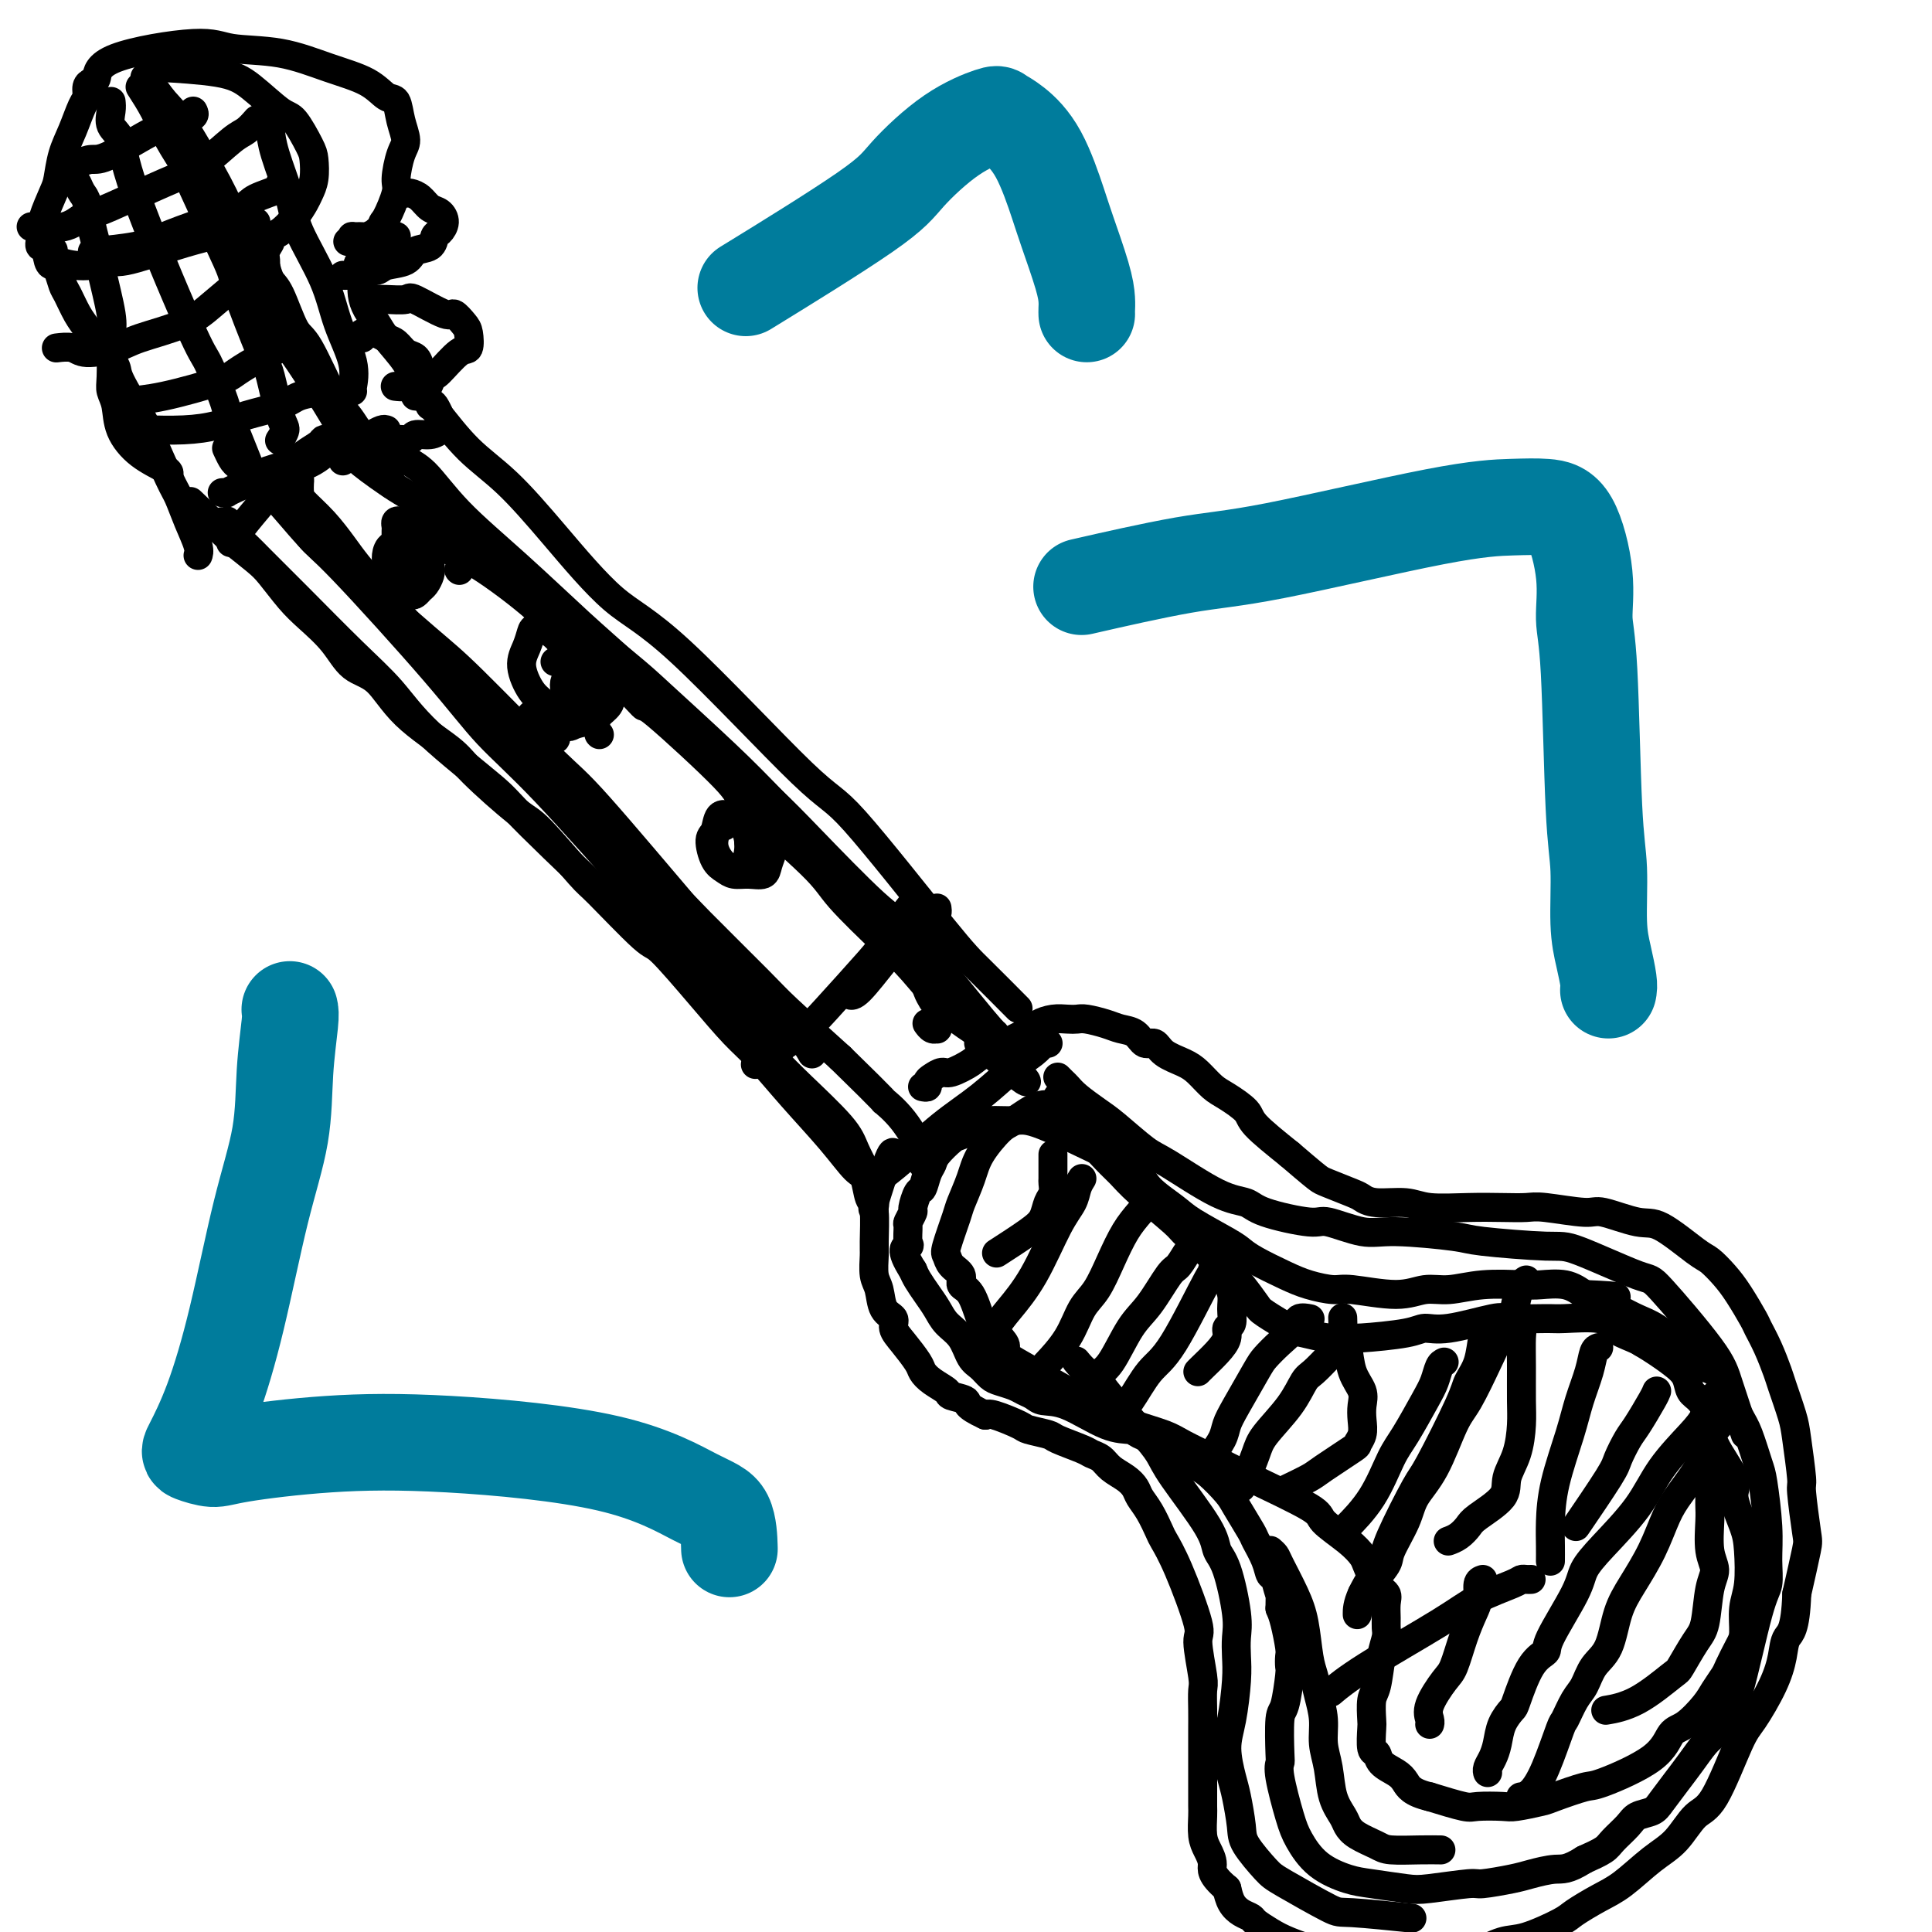 <svg viewBox='0 0 400 400' version='1.1' xmlns='http://www.w3.org/2000/svg' xmlns:xlink='http://www.w3.org/1999/xlink'><g fill='none' stroke='#000000' stroke-width='6' stroke-linecap='round' stroke-linejoin='round'><path d='M89,84c0.349,0.201 0.698,0.402 2,2c1.302,1.598 3.558,4.592 6,7c2.442,2.408 5.070,4.230 8,7c2.930,2.770 6.160,6.488 10,11c3.840,4.512 8.288,9.817 12,13c3.712,3.183 6.687,4.244 14,11c7.313,6.756 18.962,19.205 25,25c6.038,5.795 6.463,4.934 11,10c4.537,5.066 13.185,16.059 18,22c4.815,5.941 5.796,6.830 8,9c2.204,2.170 5.630,5.620 7,7c1.370,1.380 0.685,0.690 0,0'/><path d='M80,89c-0.241,-0.089 -0.482,-0.178 -1,0c-0.518,0.178 -1.313,0.624 -2,1c-0.687,0.376 -1.265,0.682 -2,1c-0.735,0.318 -1.626,0.647 -3,1c-1.374,0.353 -3.230,0.728 -4,1c-0.770,0.272 -0.455,0.439 -1,1c-0.545,0.561 -1.950,1.516 -3,2c-1.050,0.484 -1.745,0.499 -2,1c-0.255,0.501 -0.071,1.490 0,2c0.071,0.510 0.028,0.541 0,1c-0.028,0.459 -0.042,1.345 0,2c0.042,0.655 0.140,1.077 1,2c0.860,0.923 2.482,2.345 4,4c1.518,1.655 2.932,3.542 4,5c1.068,1.458 1.791,2.488 3,4c1.209,1.512 2.903,3.505 6,7c3.097,3.495 7.597,8.491 10,11c2.403,2.509 2.711,2.530 5,5c2.289,2.470 6.561,7.390 9,10c2.439,2.610 3.046,2.910 5,5c1.954,2.090 5.255,5.971 8,9c2.745,3.029 4.935,5.208 9,9c4.065,3.792 10.006,9.198 13,12c2.994,2.802 3.040,2.998 6,6c2.960,3.002 8.836,8.808 12,12c3.164,3.192 3.618,3.769 6,6c2.382,2.231 6.691,6.115 11,10'/><path d='M174,219c10.679,10.409 8.875,8.933 9,9c0.125,0.067 2.178,1.678 4,4c1.822,2.322 3.414,5.356 4,7c0.586,1.644 0.168,1.898 0,2c-0.168,0.102 -0.084,0.051 0,0'/><path d='M217,216c-0.462,0.047 -0.925,0.094 -1,0c-0.075,-0.094 0.237,-0.328 0,0c-0.237,0.328 -1.023,1.217 -2,2c-0.977,0.783 -2.143,1.461 -4,3c-1.857,1.539 -4.404,3.940 -7,6c-2.596,2.060 -5.242,3.779 -8,6c-2.758,2.221 -5.627,4.944 -8,7c-2.373,2.056 -4.249,3.445 -5,4c-0.751,0.555 -0.375,0.278 0,0'/><path d='M191,225c0.439,0.092 0.878,0.184 1,0c0.122,-0.184 -0.072,-0.644 0,-1c0.072,-0.356 0.412,-0.607 1,-1c0.588,-0.393 1.425,-0.928 2,-1c0.575,-0.072 0.888,0.318 2,0c1.112,-0.318 3.025,-1.343 4,-2c0.975,-0.657 1.013,-0.947 3,-2c1.987,-1.053 5.922,-2.870 8,-4c2.078,-1.130 2.298,-1.571 3,-2c0.702,-0.429 1.885,-0.844 3,-1c1.115,-0.156 2.160,-0.053 3,0c0.840,0.053 1.475,0.054 2,0c0.525,-0.054 0.942,-0.164 2,0c1.058,0.164 2.759,0.603 4,1c1.241,0.397 2.021,0.753 3,1c0.979,0.247 2.156,0.384 3,1c0.844,0.616 1.356,1.711 2,2c0.644,0.289 1.422,-0.228 2,0c0.578,0.228 0.957,1.201 2,2c1.043,0.799 2.749,1.425 4,2c1.251,0.575 2.047,1.099 3,2c0.953,0.901 2.065,2.178 3,3c0.935,0.822 1.694,1.189 3,2c1.306,0.811 3.159,2.064 4,3c0.841,0.936 0.669,1.553 2,3c1.331,1.447 4.166,3.723 7,6'/><path d='M267,239c4.716,4.041 5.504,4.642 6,5c0.496,0.358 0.698,0.473 2,1c1.302,0.527 3.702,1.465 5,2c1.298,0.535 1.493,0.665 2,1c0.507,0.335 1.327,0.874 3,1c1.673,0.126 4.198,-0.162 6,0c1.802,0.162 2.879,0.774 5,1c2.121,0.226 5.286,0.065 8,0c2.714,-0.065 4.977,-0.034 7,0c2.023,0.034 3.805,0.069 5,0c1.195,-0.069 1.803,-0.244 4,0c2.197,0.244 5.982,0.906 8,1c2.018,0.094 2.269,-0.380 4,0c1.731,0.380 4.942,1.613 7,2c2.058,0.387 2.962,-0.072 5,1c2.038,1.072 5.208,3.674 7,5c1.792,1.326 2.206,1.375 3,2c0.794,0.625 1.970,1.824 3,3c1.030,1.176 1.915,2.329 3,4c1.085,1.671 2.370,3.862 3,5c0.630,1.138 0.607,1.225 1,2c0.393,0.775 1.204,2.239 2,4c0.796,1.761 1.576,3.818 2,5c0.424,1.182 0.491,1.490 1,3c0.509,1.510 1.460,4.222 2,6c0.540,1.778 0.668,2.621 1,5c0.332,2.379 0.868,6.295 1,8c0.132,1.705 -0.140,1.199 0,3c0.140,1.801 0.692,5.908 1,8c0.308,2.092 0.374,2.169 0,4c-0.374,1.831 -1.187,5.415 -2,9'/><path d='M372,330c-0.255,7.589 -1.392,8.063 -2,9c-0.608,0.937 -0.686,2.339 -1,4c-0.314,1.661 -0.863,3.583 -2,6c-1.137,2.417 -2.862,5.329 -4,7c-1.138,1.671 -1.688,2.101 -3,5c-1.312,2.899 -3.386,8.268 -5,11c-1.614,2.732 -2.769,2.828 -4,4c-1.231,1.172 -2.540,3.420 -4,5c-1.460,1.580 -3.072,2.491 -5,4c-1.928,1.509 -4.171,3.617 -6,5c-1.829,1.383 -3.243,2.043 -5,3c-1.757,0.957 -3.857,2.212 -5,3c-1.143,0.788 -1.328,1.110 -3,2c-1.672,0.890 -4.831,2.347 -7,3c-2.169,0.653 -3.347,0.500 -5,1c-1.653,0.500 -3.782,1.652 -5,2c-1.218,0.348 -1.525,-0.106 -4,0c-2.475,0.106 -7.118,0.774 -10,1c-2.882,0.226 -4.004,0.010 -5,0c-0.996,-0.010 -1.866,0.188 -3,0c-1.134,-0.188 -2.533,-0.760 -4,-1c-1.467,-0.240 -3.003,-0.148 -4,0c-0.997,0.148 -1.457,0.352 -3,0c-1.543,-0.352 -4.171,-1.259 -6,-2c-1.829,-0.741 -2.861,-1.314 -4,-2c-1.139,-0.686 -2.385,-1.485 -3,-2c-0.615,-0.515 -0.598,-0.746 -1,-1c-0.402,-0.254 -1.224,-0.530 -2,-1c-0.776,-0.470 -1.508,-1.134 -2,-2c-0.492,-0.866 -0.746,-1.933 -1,-3'/><path d='M254,391c-3.574,-2.995 -3.010,-3.981 -3,-5c0.010,-1.019 -0.533,-2.071 -1,-3c-0.467,-0.929 -0.857,-1.736 -1,-3c-0.143,-1.264 -0.038,-2.987 0,-4c0.038,-1.013 0.010,-1.317 0,-2c-0.010,-0.683 -0.003,-1.746 0,-3c0.003,-1.254 0.000,-2.700 0,-4c-0.000,-1.300 0.001,-2.454 0,-4c-0.001,-1.546 -0.005,-3.483 0,-5c0.005,-1.517 0.019,-2.615 0,-4c-0.019,-1.385 -0.070,-3.058 0,-4c0.070,-0.942 0.260,-1.152 0,-3c-0.260,-1.848 -0.972,-5.333 -1,-7c-0.028,-1.667 0.628,-1.517 0,-4c-0.628,-2.483 -2.539,-7.599 -4,-11c-1.461,-3.401 -2.471,-5.085 -3,-6c-0.529,-0.915 -0.578,-1.060 -1,-2c-0.422,-0.940 -1.219,-2.674 -2,-4c-0.781,-1.326 -1.546,-2.243 -2,-3c-0.454,-0.757 -0.598,-1.355 -1,-2c-0.402,-0.645 -1.063,-1.338 -2,-2c-0.937,-0.662 -2.150,-1.295 -3,-2c-0.850,-0.705 -1.338,-1.484 -2,-2c-0.662,-0.516 -1.498,-0.768 -2,-1c-0.502,-0.232 -0.670,-0.442 -2,-1c-1.330,-0.558 -3.824,-1.463 -5,-2c-1.176,-0.537 -1.036,-0.705 -2,-1c-0.964,-0.295 -3.032,-0.718 -4,-1c-0.968,-0.282 -0.838,-0.422 -2,-1c-1.162,-0.578 -3.618,-1.594 -5,-2c-1.382,-0.406 -1.691,-0.203 -2,0'/><path d='M204,293c-4.442,-2.021 -3.548,-2.572 -4,-3c-0.452,-0.428 -2.252,-0.732 -3,-1c-0.748,-0.268 -0.444,-0.501 -1,-1c-0.556,-0.499 -1.971,-1.264 -3,-2c-1.029,-0.736 -1.671,-1.443 -2,-2c-0.329,-0.557 -0.344,-0.962 -1,-2c-0.656,-1.038 -1.954,-2.708 -3,-4c-1.046,-1.292 -1.839,-2.207 -2,-3c-0.161,-0.793 0.311,-1.466 0,-2c-0.311,-0.534 -1.404,-0.929 -2,-2c-0.596,-1.071 -0.695,-2.818 -1,-4c-0.305,-1.182 -0.817,-1.800 -1,-3c-0.183,-1.200 -0.039,-2.981 0,-4c0.039,-1.019 -0.028,-1.274 0,-3c0.028,-1.726 0.151,-4.921 0,-6c-0.151,-1.079 -0.577,-0.042 0,-2c0.577,-1.958 2.155,-6.912 3,-9c0.845,-2.088 0.956,-1.311 1,-1c0.044,0.311 0.022,0.155 0,0'/><path d='M219,227c0.888,0.037 1.775,0.074 2,0c0.225,-0.074 -0.214,-0.260 0,0c0.214,0.260 1.080,0.967 2,2c0.920,1.033 1.895,2.391 3,4c1.105,1.609 2.339,3.468 4,5c1.661,1.532 3.747,2.735 5,4c1.253,1.265 1.672,2.590 3,4c1.328,1.410 3.563,2.905 5,4c1.437,1.095 2.074,1.792 4,3c1.926,1.208 5.139,2.929 7,4c1.861,1.071 2.368,1.492 3,2c0.632,0.508 1.388,1.101 3,2c1.612,0.899 4.079,2.102 6,3c1.921,0.898 3.297,1.490 5,2c1.703,0.510 3.734,0.936 5,1c1.266,0.064 1.766,-0.235 4,0c2.234,0.235 6.202,1.005 9,1c2.798,-0.005 4.428,-0.786 6,-1c1.572,-0.214 3.088,0.137 5,0c1.912,-0.137 4.219,-0.763 7,-1c2.781,-0.237 6.034,-0.084 8,0c1.966,0.084 2.645,0.100 4,0c1.355,-0.100 3.387,-0.314 5,0c1.613,0.314 2.806,1.157 4,2'/><path d='M328,268c9.882,0.442 6.087,0.548 5,1c-1.087,0.452 0.536,1.252 2,2c1.464,0.748 2.770,1.446 4,2c1.230,0.554 2.383,0.963 4,2c1.617,1.037 3.697,2.700 5,4c1.303,1.300 1.829,2.235 3,3c1.171,0.765 2.986,1.360 4,2c1.014,0.640 1.227,1.324 2,3c0.773,1.676 2.106,4.344 3,6c0.894,1.656 1.350,2.300 2,4c0.650,1.700 1.496,4.454 2,6c0.504,1.546 0.667,1.882 1,4c0.333,2.118 0.836,6.018 1,9c0.164,2.982 -0.012,5.046 0,7c0.012,1.954 0.211,3.796 0,5c-0.211,1.204 -0.833,1.769 -2,6c-1.167,4.231 -2.878,12.129 -4,16c-1.122,3.871 -1.655,3.715 -2,4c-0.345,0.285 -0.504,1.012 -1,2c-0.496,0.988 -1.330,2.236 -2,3c-0.670,0.764 -1.175,1.045 -2,2c-0.825,0.955 -1.968,2.584 -3,4c-1.032,1.416 -1.952,2.619 -3,4c-1.048,1.381 -2.224,2.940 -3,4c-0.776,1.060 -1.151,1.621 -2,2c-0.849,0.379 -2.172,0.577 -3,1c-0.828,0.423 -1.160,1.072 -2,2c-0.840,0.928 -2.188,2.134 -3,3c-0.812,0.866 -1.089,1.390 -2,2c-0.911,0.610 -2.455,1.305 -4,2'/><path d='M328,385c-3.571,2.260 -4.498,1.911 -6,2c-1.502,0.089 -3.578,0.616 -5,1c-1.422,0.384 -2.190,0.626 -4,1c-1.810,0.374 -4.662,0.882 -6,1c-1.338,0.118 -1.164,-0.152 -3,0c-1.836,0.152 -5.684,0.727 -8,1c-2.316,0.273 -3.100,0.243 -5,0c-1.900,-0.243 -4.917,-0.700 -7,-1c-2.083,-0.300 -3.231,-0.444 -5,-1c-1.769,-0.556 -4.159,-1.526 -6,-3c-1.841,-1.474 -3.134,-3.454 -4,-5c-0.866,-1.546 -1.305,-2.660 -2,-5c-0.695,-2.340 -1.648,-5.907 -2,-8c-0.352,-2.093 -0.105,-2.711 0,-3c0.105,-0.289 0.067,-0.247 0,-2c-0.067,-1.753 -0.162,-5.299 0,-7c0.162,-1.701 0.580,-1.555 1,-3c0.420,-1.445 0.842,-4.480 1,-6c0.158,-1.520 0.053,-1.523 0,-2c-0.053,-0.477 -0.056,-1.427 0,-2c0.056,-0.573 0.169,-0.770 0,-2c-0.169,-1.230 -0.620,-3.494 -1,-5c-0.380,-1.506 -0.690,-2.253 -1,-3'/><path d='M265,333c0.047,-5.920 0.163,-3.218 0,-3c-0.163,0.218 -0.605,-2.046 -1,-3c-0.395,-0.954 -0.743,-0.598 -1,-1c-0.257,-0.402 -0.423,-1.562 -1,-3c-0.577,-1.438 -1.564,-3.155 -2,-4c-0.436,-0.845 -0.319,-0.817 -1,-2c-0.681,-1.183 -2.159,-3.577 -3,-5c-0.841,-1.423 -1.045,-1.876 -2,-3c-0.955,-1.124 -2.662,-2.921 -4,-4c-1.338,-1.079 -2.306,-1.442 -3,-2c-0.694,-0.558 -1.112,-1.312 -2,-2c-0.888,-0.688 -2.246,-1.309 -4,-2c-1.754,-0.691 -3.905,-1.452 -5,-2c-1.095,-0.548 -1.133,-0.882 -2,-1c-0.867,-0.118 -2.564,-0.021 -5,-1c-2.436,-0.979 -5.610,-3.036 -8,-4c-2.390,-0.964 -3.995,-0.836 -5,-1c-1.005,-0.164 -1.410,-0.620 -2,-1c-0.590,-0.380 -1.365,-0.683 -2,-1c-0.635,-0.317 -1.129,-0.649 -2,-1c-0.871,-0.351 -2.119,-0.719 -3,-1c-0.881,-0.281 -1.394,-0.473 -2,-1c-0.606,-0.527 -1.303,-1.390 -2,-2c-0.697,-0.610 -1.394,-0.967 -2,-2c-0.606,-1.033 -1.122,-2.742 -2,-4c-0.878,-1.258 -2.119,-2.066 -3,-3c-0.881,-0.934 -1.401,-1.992 -2,-3c-0.599,-1.008 -1.277,-1.964 -2,-3c-0.723,-1.036 -1.492,-2.153 -2,-3c-0.508,-0.847 -0.754,-1.423 -1,-2'/><path d='M189,263c-3.010,-4.677 -1.535,-4.868 -1,-5c0.535,-0.132 0.128,-0.204 0,-1c-0.128,-0.796 0.021,-2.315 0,-3c-0.021,-0.685 -0.213,-0.535 0,-1c0.213,-0.465 0.830,-1.546 1,-2c0.170,-0.454 -0.109,-0.282 0,-1c0.109,-0.718 0.605,-2.327 1,-3c0.395,-0.673 0.691,-0.412 1,-1c0.309,-0.588 0.633,-2.026 1,-3c0.367,-0.974 0.778,-1.483 1,-2c0.222,-0.517 0.255,-1.043 1,-2c0.745,-0.957 2.202,-2.347 3,-3c0.798,-0.653 0.938,-0.569 2,-1c1.062,-0.431 3.045,-1.376 4,-2c0.955,-0.624 0.883,-0.927 2,-1c1.117,-0.073 3.424,0.086 5,0c1.576,-0.086 2.423,-0.415 6,1c3.577,1.415 9.886,4.573 13,6c3.114,1.427 3.033,1.122 3,1c-0.033,-0.122 -0.016,-0.061 0,0'/><path d='M219,229c0.365,0.108 0.730,0.216 1,1c0.270,0.784 0.445,2.244 1,3c0.555,0.756 1.491,0.808 3,2c1.509,1.192 3.593,3.523 5,5c1.407,1.477 2.137,2.100 3,3c0.863,0.900 1.858,2.077 4,4c2.142,1.923 5.432,4.592 7,6c1.568,1.408 1.414,1.555 3,3c1.586,1.445 4.911,4.187 7,6c2.089,1.813 2.941,2.695 4,4c1.059,1.305 2.323,3.033 3,4c0.677,0.967 0.766,1.173 2,2c1.234,0.827 3.612,2.275 5,3c1.388,0.725 1.786,0.728 3,1c1.214,0.272 3.244,0.815 5,1c1.756,0.185 3.237,0.013 4,0c0.763,-0.013 0.807,0.133 3,0c2.193,-0.133 6.536,-0.543 9,-1c2.464,-0.457 3.048,-0.960 4,-1c0.952,-0.040 2.270,0.382 5,0c2.730,-0.382 6.871,-1.568 9,-2c2.129,-0.432 2.245,-0.110 4,0c1.755,0.110 5.149,0.008 7,0c1.851,-0.008 2.159,0.078 4,0c1.841,-0.078 5.215,-0.320 7,0c1.785,0.320 1.981,1.202 3,2c1.019,0.798 2.863,1.514 4,2c1.137,0.486 1.569,0.743 2,1'/><path d='M340,278c2.579,1.541 4.527,2.894 6,4c1.473,1.106 2.471,1.965 3,3c0.529,1.035 0.588,2.245 1,3c0.412,0.755 1.177,1.056 2,2c0.823,0.944 1.705,2.531 2,4c0.295,1.469 0.002,2.819 1,5c0.998,2.181 3.288,5.192 4,7c0.712,1.808 -0.153,2.414 0,4c0.153,1.586 1.323,4.151 2,6c0.677,1.849 0.859,2.983 1,5c0.141,2.017 0.241,4.918 0,7c-0.241,2.082 -0.823,3.344 -1,5c-0.177,1.656 0.051,3.707 0,5c-0.051,1.293 -0.382,1.828 -1,3c-0.618,1.172 -1.523,2.979 -2,4c-0.477,1.021 -0.526,1.254 -1,2c-0.474,0.746 -1.372,2.004 -2,3c-0.628,0.996 -0.984,1.732 -2,3c-1.016,1.268 -2.691,3.070 -4,4c-1.309,0.930 -2.252,0.988 -3,2c-0.748,1.012 -1.299,2.978 -4,5c-2.701,2.022 -7.550,4.101 -10,5c-2.450,0.899 -2.502,0.619 -4,1c-1.498,0.381 -4.443,1.422 -6,2c-1.557,0.578 -1.726,0.692 -3,1c-1.274,0.308 -3.654,0.809 -5,1c-1.346,0.191 -1.660,0.072 -3,0c-1.340,-0.072 -3.707,-0.096 -5,0c-1.293,0.096 -1.512,0.313 -3,0c-1.488,-0.313 -4.244,-1.157 -7,-2'/><path d='M296,372c-3.841,-0.891 -4.445,-2.120 -5,-3c-0.555,-0.880 -1.063,-1.413 -2,-2c-0.937,-0.587 -2.303,-1.229 -3,-2c-0.697,-0.771 -0.723,-1.670 -1,-2c-0.277,-0.330 -0.803,-0.091 -1,-1c-0.197,-0.909 -0.064,-2.967 0,-4c0.064,-1.033 0.059,-1.043 0,-2c-0.059,-0.957 -0.174,-2.861 0,-4c0.174,-1.139 0.635,-1.511 1,-3c0.365,-1.489 0.633,-4.093 1,-6c0.367,-1.907 0.832,-3.116 1,-4c0.168,-0.884 0.039,-1.442 0,-2c-0.039,-0.558 0.011,-1.116 0,-2c-0.011,-0.884 -0.082,-2.095 0,-3c0.082,-0.905 0.317,-1.504 0,-2c-0.317,-0.496 -1.186,-0.889 -2,-2c-0.814,-1.111 -1.574,-2.941 -2,-4c-0.426,-1.059 -0.517,-1.347 -1,-2c-0.483,-0.653 -1.358,-1.672 -3,-3c-1.642,-1.328 -4.050,-2.964 -5,-4c-0.950,-1.036 -0.443,-1.471 -3,-3c-2.557,-1.529 -8.180,-4.153 -12,-6c-3.820,-1.847 -5.839,-2.916 -8,-4c-2.161,-1.084 -4.466,-2.181 -6,-3c-1.534,-0.819 -2.298,-1.359 -4,-2c-1.702,-0.641 -4.343,-1.385 -6,-2c-1.657,-0.615 -2.331,-1.103 -4,-2c-1.669,-0.897 -4.334,-2.203 -6,-3c-1.666,-0.797 -2.333,-1.085 -4,-2c-1.667,-0.915 -4.333,-2.458 -7,-4'/><path d='M214,284c-11.259,-6.317 -6.906,-4.609 -6,-5c0.906,-0.391 -1.636,-2.881 -3,-4c-1.364,-1.119 -1.549,-0.866 -2,-2c-0.451,-1.134 -1.168,-3.656 -2,-5c-0.832,-1.344 -1.780,-1.511 -2,-2c-0.220,-0.489 0.288,-1.300 0,-2c-0.288,-0.700 -1.371,-1.287 -2,-2c-0.629,-0.713 -0.803,-1.551 -1,-2c-0.197,-0.449 -0.417,-0.509 0,-2c0.417,-1.491 1.470,-4.413 2,-6c0.530,-1.587 0.538,-1.837 1,-3c0.462,-1.163 1.380,-3.237 2,-5c0.620,-1.763 0.944,-3.215 2,-5c1.056,-1.785 2.844,-3.904 4,-5c1.156,-1.096 1.681,-1.170 3,-2c1.319,-0.830 3.432,-2.416 5,-3c1.568,-0.584 2.591,-0.167 3,0c0.409,0.167 0.205,0.083 0,0'/><path d='M357,294c-0.086,0.050 -0.172,0.100 -1,1c-0.828,0.900 -2.398,2.650 -3,4c-0.602,1.350 -0.237,2.299 -1,4c-0.763,1.701 -2.656,4.153 -4,6c-1.344,1.847 -2.141,3.089 -3,5c-0.859,1.911 -1.781,4.492 -3,7c-1.219,2.508 -2.735,4.944 -4,7c-1.265,2.056 -2.278,3.731 -3,6c-0.722,2.269 -1.153,5.131 -2,7c-0.847,1.869 -2.109,2.747 -3,4c-0.891,1.253 -1.410,2.883 -2,4c-0.590,1.117 -1.249,1.721 -2,3c-0.751,1.279 -1.592,3.232 -2,4c-0.408,0.768 -0.383,0.349 -1,2c-0.617,1.651 -1.877,5.370 -3,8c-1.123,2.630 -2.110,4.170 -3,5c-0.890,0.830 -1.683,0.952 -2,1c-0.317,0.048 -0.159,0.024 0,0'/><path d='M357,288c0.179,-0.013 0.358,-0.025 0,0c-0.358,0.025 -1.254,0.089 -2,1c-0.746,0.911 -1.343,2.669 -2,4c-0.657,1.331 -1.374,2.236 -3,4c-1.626,1.764 -4.161,4.388 -6,7c-1.839,2.612 -2.980,5.211 -5,8c-2.020,2.789 -4.917,5.769 -7,8c-2.083,2.231 -3.351,3.713 -4,5c-0.649,1.287 -0.678,2.380 -2,5c-1.322,2.620 -3.936,6.766 -5,9c-1.064,2.234 -0.579,2.554 -1,3c-0.421,0.446 -1.748,1.018 -3,3c-1.252,1.982 -2.429,5.374 -3,7c-0.571,1.626 -0.535,1.486 -1,2c-0.465,0.514 -1.431,1.683 -2,3c-0.569,1.317 -0.741,2.784 -1,4c-0.259,1.216 -0.606,2.182 -1,3c-0.394,0.818 -0.837,1.490 -1,2c-0.163,0.510 -0.047,0.860 0,1c0.047,0.140 0.023,0.070 0,0'/><path d='M316,265c-0.328,0.189 -0.656,0.378 -1,1c-0.344,0.622 -0.704,1.679 -1,3c-0.296,1.321 -0.529,2.908 -1,4c-0.471,1.092 -1.181,1.691 -2,3c-0.819,1.309 -1.746,3.329 -3,6c-1.254,2.671 -2.834,5.993 -4,8c-1.166,2.007 -1.917,2.698 -3,5c-1.083,2.302 -2.498,6.214 -4,9c-1.502,2.786 -3.093,4.444 -4,6c-0.907,1.556 -1.132,3.009 -2,5c-0.868,1.991 -2.380,4.519 -3,6c-0.620,1.481 -0.348,1.913 -1,3c-0.652,1.087 -2.226,2.827 -3,4c-0.774,1.173 -0.747,1.777 -1,2c-0.253,0.223 -0.787,0.064 -1,0c-0.213,-0.064 -0.107,-0.032 0,0'/><path d='M309,274c-0.023,0.454 -0.047,0.907 0,1c0.047,0.093 0.163,-0.176 0,0c-0.163,0.176 -0.606,0.797 -1,1c-0.394,0.203 -0.739,-0.012 -1,1c-0.261,1.012 -0.437,3.250 -1,5c-0.563,1.750 -1.514,3.011 -2,4c-0.486,0.989 -0.509,1.706 -2,5c-1.491,3.294 -4.452,9.164 -6,12c-1.548,2.836 -1.683,2.638 -3,5c-1.317,2.362 -3.817,7.285 -5,10c-1.183,2.715 -1.049,3.223 -2,5c-0.951,1.777 -2.987,4.825 -4,7c-1.013,2.175 -1.004,3.479 -1,4c0.004,0.521 0.002,0.261 0,0'/><path d='M271,273c0.215,0.042 0.429,0.084 0,0c-0.429,-0.084 -1.502,-0.294 -2,0c-0.498,0.294 -0.420,1.093 -1,2c-0.580,0.907 -1.819,1.923 -3,3c-1.181,1.077 -2.304,2.216 -3,3c-0.696,0.784 -0.964,1.212 -2,3c-1.036,1.788 -2.838,4.935 -4,7c-1.162,2.065 -1.683,3.048 -2,4c-0.317,0.952 -0.432,1.872 -1,3c-0.568,1.128 -1.591,2.465 -2,3c-0.409,0.535 -0.205,0.267 0,0'/><path d='M276,280c-0.129,0.114 -0.258,0.229 -1,1c-0.742,0.771 -2.096,2.199 -3,3c-0.904,0.801 -1.359,0.974 -2,2c-0.641,1.026 -1.468,2.906 -3,5c-1.532,2.094 -3.770,4.404 -5,6c-1.230,1.596 -1.453,2.479 -2,4c-0.547,1.521 -1.416,3.679 -2,5c-0.584,1.321 -0.881,1.806 -1,2c-0.119,0.194 -0.059,0.097 0,0'/><path d='M247,257c0.062,0.395 0.124,0.791 0,1c-0.124,0.209 -0.433,0.233 -1,1c-0.567,0.767 -1.390,2.279 -2,3c-0.610,0.721 -1.006,0.653 -2,2c-0.994,1.347 -2.585,4.109 -4,6c-1.415,1.891 -2.653,2.910 -4,5c-1.347,2.090 -2.804,5.251 -4,7c-1.196,1.749 -2.130,2.086 -3,3c-0.870,0.914 -1.677,2.404 -2,3c-0.323,0.596 -0.161,0.298 0,0'/><path d='M251,263c-0.066,0.667 -0.132,1.334 0,1c0.132,-0.334 0.462,-1.669 -1,1c-1.462,2.669 -4.718,9.342 -7,13c-2.282,3.658 -3.591,4.300 -5,6c-1.409,1.700 -2.918,4.458 -4,6c-1.082,1.542 -1.738,1.869 -2,2c-0.262,0.131 -0.131,0.065 0,0'/><path d='M224,244c-0.369,0.590 -0.739,1.179 -1,2c-0.261,0.821 -0.415,1.873 -1,3c-0.585,1.127 -1.603,2.329 -3,5c-1.397,2.671 -3.173,6.810 -5,10c-1.827,3.190 -3.705,5.429 -5,7c-1.295,1.571 -2.007,2.473 -3,4c-0.993,1.527 -2.267,3.680 -3,5c-0.733,1.320 -0.924,1.806 -1,2c-0.076,0.194 -0.038,0.097 0,0'/><path d='M236,251c-0.999,1.171 -1.998,2.342 -3,4c-1.002,1.658 -2.006,3.804 -3,6c-0.994,2.196 -1.976,4.442 -3,6c-1.024,1.558 -2.089,2.428 -3,4c-0.911,1.572 -1.668,3.846 -3,6c-1.332,2.154 -3.238,4.187 -4,5c-0.762,0.813 -0.381,0.407 0,0'/><path d='M331,279c-0.360,0.113 -0.720,0.225 -1,1c-0.280,0.775 -0.482,2.212 -1,4c-0.518,1.788 -1.354,3.927 -2,6c-0.646,2.073 -1.101,4.079 -2,7c-0.899,2.921 -2.241,6.755 -3,10c-0.759,3.245 -0.935,5.901 -1,8c-0.065,2.099 -0.017,3.642 0,5c0.017,1.358 0.005,2.531 0,3c-0.005,0.469 -0.002,0.235 0,0'/><path d='M317,327c-0.323,0.012 -0.646,0.025 -1,0c-0.354,-0.025 -0.739,-0.087 -1,0c-0.261,0.087 -0.396,0.321 -2,1c-1.604,0.679 -4.676,1.801 -7,3c-2.324,1.199 -3.901,2.476 -8,5c-4.099,2.524 -10.719,6.295 -15,9c-4.281,2.705 -6.223,4.344 -7,5c-0.777,0.656 -0.388,0.328 0,0'/><path d='M278,273c-0.007,-0.173 -0.014,-0.346 0,0c0.014,0.346 0.050,1.212 0,2c-0.050,0.788 -0.185,1.498 0,2c0.185,0.502 0.690,0.795 1,2c0.310,1.205 0.424,3.323 1,5c0.576,1.677 1.614,2.912 2,4c0.386,1.088 0.119,2.029 0,3c-0.119,0.971 -0.091,1.973 0,3c0.091,1.027 0.245,2.081 0,3c-0.245,0.919 -0.890,1.704 -1,2c-0.110,0.296 0.313,0.104 -1,1c-1.313,0.896 -4.362,2.879 -6,4c-1.638,1.121 -1.864,1.379 -3,2c-1.136,0.621 -3.182,1.606 -4,2c-0.818,0.394 -0.409,0.197 0,0'/><path d='M253,262c-0.111,-0.478 -0.222,-0.956 0,-1c0.222,-0.044 0.777,0.347 1,1c0.223,0.653 0.113,1.569 0,2c-0.113,0.431 -0.231,0.377 0,1c0.231,0.623 0.809,1.924 1,3c0.191,1.076 -0.006,1.929 0,3c0.006,1.071 0.216,2.360 0,3c-0.216,0.640 -0.856,0.630 -1,1c-0.144,0.370 0.210,1.118 0,2c-0.210,0.882 -0.984,1.896 -2,3c-1.016,1.104 -2.273,2.297 -3,3c-0.727,0.703 -0.922,0.915 -1,1c-0.078,0.085 -0.039,0.042 0,0'/><path d='M218,239c0.000,0.396 0.001,0.792 0,1c-0.001,0.208 -0.003,0.229 0,1c0.003,0.771 0.013,2.293 0,3c-0.013,0.707 -0.047,0.599 0,1c0.047,0.401 0.176,1.309 0,2c-0.176,0.691 -0.658,1.163 -1,2c-0.342,0.837 -0.545,2.039 -1,3c-0.455,0.961 -1.161,1.682 -3,3c-1.839,1.318 -4.811,3.234 -6,4c-1.189,0.766 -0.594,0.383 0,0'/><path d='M355,304c-0.422,0.810 -0.845,1.621 -1,2c-0.155,0.379 -0.043,0.327 0,1c0.043,0.673 0.016,2.070 0,3c-0.016,0.930 -0.021,1.393 0,2c0.021,0.607 0.070,1.360 0,3c-0.070,1.640 -0.258,4.169 0,6c0.258,1.831 0.962,2.964 1,4c0.038,1.036 -0.591,1.976 -1,4c-0.409,2.024 -0.599,5.134 -1,7c-0.401,1.866 -1.012,2.490 -2,4c-0.988,1.510 -2.353,3.907 -3,5c-0.647,1.093 -0.575,0.880 -2,2c-1.425,1.120 -4.345,3.571 -7,5c-2.655,1.429 -5.044,1.837 -6,2c-0.956,0.163 -0.478,0.082 0,0'/><path d='M314,271c-0.113,0.644 -0.227,1.288 0,2c0.227,0.712 0.793,1.493 1,2c0.207,0.507 0.054,0.739 0,2c-0.054,1.261 -0.008,3.551 0,6c0.008,2.449 -0.021,5.056 0,7c0.021,1.944 0.094,3.224 0,5c-0.094,1.776 -0.353,4.047 -1,6c-0.647,1.953 -1.681,3.588 -2,5c-0.319,1.412 0.079,2.603 -1,4c-1.079,1.397 -3.634,3.001 -5,4c-1.366,0.999 -1.541,1.391 -2,2c-0.459,0.609 -1.200,1.433 -2,2c-0.800,0.567 -1.657,0.876 -2,1c-0.343,0.124 -0.171,0.062 0,0'/><path d='M307,327c-0.440,0.145 -0.881,0.291 -1,1c-0.119,0.709 0.083,1.983 0,3c-0.083,1.017 -0.450,1.777 -1,3c-0.550,1.223 -1.282,2.909 -2,5c-0.718,2.091 -1.422,4.589 -2,6c-0.578,1.411 -1.031,1.737 -2,3c-0.969,1.263 -2.456,3.462 -3,5c-0.544,1.538 -0.147,2.414 0,3c0.147,0.586 0.042,0.882 0,1c-0.042,0.118 -0.021,0.059 0,0'/><path d='M343,288c-0.128,0.341 -0.256,0.682 -1,2c-0.744,1.318 -2.102,3.612 -3,5c-0.898,1.388 -1.334,1.869 -2,3c-0.666,1.131 -1.560,2.911 -2,4c-0.440,1.089 -0.426,1.485 -2,4c-1.574,2.515 -4.735,7.147 -6,9c-1.265,1.853 -0.632,0.926 0,0'/><path d='M299,282c-0.343,0.154 -0.685,0.309 -1,1c-0.315,0.691 -0.602,1.919 -1,3c-0.398,1.081 -0.905,2.017 -2,4c-1.095,1.983 -2.777,5.015 -4,7c-1.223,1.985 -1.988,2.924 -3,5c-1.012,2.076 -2.271,5.288 -4,8c-1.729,2.712 -3.927,4.922 -5,6c-1.073,1.078 -1.021,1.022 -1,1c0.021,-0.022 0.010,-0.011 0,0'/><path d='M263,321c0.386,0.343 0.772,0.686 1,1c0.228,0.314 0.299,0.600 1,2c0.701,1.400 2.033,3.913 3,6c0.967,2.087 1.570,3.747 2,6c0.430,2.253 0.689,5.098 1,7c0.311,1.902 0.675,2.859 1,4c0.325,1.141 0.611,2.465 1,4c0.389,1.535 0.882,3.283 1,5c0.118,1.717 -0.137,3.405 0,5c0.137,1.595 0.668,3.099 1,5c0.332,1.901 0.467,4.201 1,6c0.533,1.799 1.466,3.099 2,4c0.534,0.901 0.669,1.404 1,2c0.331,0.596 0.856,1.284 2,2c1.144,0.716 2.906,1.460 4,2c1.094,0.540 1.520,0.877 3,1c1.480,0.123 4.014,0.033 6,0c1.986,-0.033 3.425,-0.009 4,0c0.575,0.009 0.288,0.005 0,0'/><path d='M219,223c0.343,0.350 0.686,0.699 1,1c0.314,0.301 0.598,0.553 1,1c0.402,0.447 0.923,1.088 2,2c1.077,0.912 2.709,2.094 4,3c1.291,0.906 2.240,1.538 4,3c1.760,1.462 4.331,3.756 6,5c1.669,1.244 2.437,1.438 5,3c2.563,1.562 6.923,4.494 10,6c3.077,1.506 4.871,1.588 6,2c1.129,0.412 1.592,1.153 4,2c2.408,0.847 6.761,1.799 9,2c2.239,0.201 2.365,-0.350 4,0c1.635,0.350 4.781,1.600 7,2c2.219,0.400 3.512,-0.052 7,0c3.488,0.052 9.170,0.607 12,1c2.830,0.393 2.809,0.624 6,1c3.191,0.376 9.593,0.897 13,1c3.407,0.103 3.817,-0.211 7,1c3.183,1.211 9.137,3.948 12,5c2.863,1.052 2.635,0.420 5,3c2.365,2.580 7.325,8.372 10,12c2.675,3.628 3.066,5.092 4,8c0.934,2.908 2.410,7.259 3,9c0.590,1.741 0.295,0.870 0,0'/><path d='M223,282c-0.169,-0.206 -0.338,-0.411 0,0c0.338,0.411 1.183,1.439 2,2c0.817,0.561 1.607,0.654 2,1c0.393,0.346 0.389,0.945 2,3c1.611,2.055 4.837,5.565 7,8c2.163,2.435 3.265,3.794 4,5c0.735,1.206 1.105,2.258 3,5c1.895,2.742 5.317,7.174 7,10c1.683,2.826 1.628,4.047 2,5c0.372,0.953 1.172,1.637 2,4c0.828,2.363 1.683,6.406 2,9c0.317,2.594 0.094,3.738 0,5c-0.094,1.262 -0.061,2.642 0,4c0.061,1.358 0.149,2.696 0,5c-0.149,2.304 -0.534,5.576 -1,8c-0.466,2.424 -1.015,4.001 -1,6c0.015,1.999 0.592,4.419 1,6c0.408,1.581 0.648,2.321 1,4c0.352,1.679 0.816,4.296 1,6c0.184,1.704 0.088,2.494 1,4c0.912,1.506 2.831,3.728 4,5c1.169,1.272 1.587,1.595 4,3c2.413,1.405 6.822,3.892 9,5c2.178,1.108 2.125,0.837 5,1c2.875,0.163 8.679,0.761 11,1c2.321,0.239 1.161,0.120 0,0'/><path d='M194,188c0.051,0.379 0.102,0.758 0,1c-0.102,0.242 -0.356,0.345 -1,1c-0.644,0.655 -1.679,1.860 -3,3c-1.321,1.140 -2.929,2.214 -4,3c-1.071,0.786 -1.607,1.283 -3,3c-1.393,1.717 -3.644,4.655 -5,6c-1.356,1.345 -1.816,1.099 -2,1c-0.184,-0.099 -0.092,-0.049 0,0'/><path d='M190,187c0.234,-0.861 0.469,-1.722 -1,0c-1.469,1.722 -4.641,6.028 -6,8c-1.359,1.972 -0.904,1.611 -3,4c-2.096,2.389 -6.741,7.527 -9,10c-2.259,2.473 -2.131,2.281 -3,3c-0.869,0.719 -2.734,2.347 -5,4c-2.266,1.653 -4.933,3.329 -6,4c-1.067,0.671 -0.533,0.335 0,0'/><path d='M153,168c-0.083,-0.179 -0.165,-0.359 0,0c0.165,0.359 0.579,1.255 1,2c0.421,0.745 0.851,1.338 1,2c0.149,0.662 0.017,1.393 0,2c-0.017,0.607 0.081,1.089 0,2c-0.081,0.911 -0.341,2.249 -1,3c-0.659,0.751 -1.718,0.914 -2,1c-0.282,0.086 0.215,0.096 0,0c-0.215,-0.096 -1.140,-0.299 -2,-1c-0.860,-0.701 -1.656,-1.901 -2,-3c-0.344,-1.099 -0.237,-2.099 0,-3c0.237,-0.901 0.602,-1.704 1,-2c0.398,-0.296 0.828,-0.085 1,0c0.172,0.085 0.086,0.042 0,0'/><path d='M194,211c-0.002,-0.082 -0.003,-0.165 0,0c0.003,0.165 0.011,0.576 0,1c-0.011,0.424 -0.042,0.859 0,1c0.042,0.141 0.156,-0.014 0,0c-0.156,0.014 -0.580,0.196 -1,0c-0.420,-0.196 -0.834,-0.770 -1,-1c-0.166,-0.230 -0.083,-0.115 0,0'/><path d='M181,251c-0.025,-0.309 -0.049,-0.618 0,-1c0.049,-0.382 0.173,-0.836 0,-1c-0.173,-0.164 -0.641,-0.039 -1,-1c-0.359,-0.961 -0.609,-3.009 -1,-4c-0.391,-0.991 -0.924,-0.926 -2,-2c-1.076,-1.074 -2.696,-3.286 -5,-6c-2.304,-2.714 -5.293,-5.930 -8,-9c-2.707,-3.070 -5.131,-5.995 -7,-8c-1.869,-2.005 -3.184,-3.091 -5,-5c-1.816,-1.909 -4.133,-4.640 -7,-8c-2.867,-3.360 -6.284,-7.349 -8,-9c-1.716,-1.651 -1.731,-0.965 -4,-3c-2.269,-2.035 -6.793,-6.792 -9,-9c-2.207,-2.208 -2.097,-1.865 -4,-4c-1.903,-2.135 -5.817,-6.746 -8,-9c-2.183,-2.254 -2.634,-2.152 -5,-4c-2.366,-1.848 -6.646,-5.648 -9,-8c-2.354,-2.352 -2.781,-3.258 -5,-5c-2.219,-1.742 -6.228,-4.321 -9,-7c-2.772,-2.679 -4.306,-5.457 -6,-7c-1.694,-1.543 -3.549,-1.852 -5,-3c-1.451,-1.148 -2.498,-3.135 -4,-5c-1.502,-1.865 -3.461,-3.607 -5,-5c-1.539,-1.393 -2.660,-2.435 -4,-4c-1.340,-1.565 -2.899,-3.652 -4,-5c-1.101,-1.348 -1.743,-1.957 -3,-3c-1.257,-1.043 -3.128,-2.522 -5,-4'/><path d='M48,112c-14.833,-14.167 -7.417,-7.083 0,0'/><path d='M69,91c-0.320,0.018 -0.640,0.037 -1,0c-0.360,-0.037 -0.759,-0.129 -1,0c-0.241,0.129 -0.326,0.480 -1,1c-0.674,0.520 -1.939,1.208 -3,2c-1.061,0.792 -1.917,1.687 -3,3c-1.083,1.313 -2.393,3.043 -4,5c-1.607,1.957 -3.509,4.142 -5,6c-1.491,1.858 -2.569,3.388 -3,4c-0.431,0.612 -0.216,0.306 0,0'/><path d='M46,102c0.470,-0.026 0.941,-0.051 1,0c0.059,0.051 -0.292,0.179 0,0c0.292,-0.179 1.227,-0.664 2,-1c0.773,-0.336 1.386,-0.524 2,-1c0.614,-0.476 1.231,-1.242 3,-2c1.769,-0.758 4.690,-1.509 6,-2c1.310,-0.491 1.009,-0.723 2,-1c0.991,-0.277 3.272,-0.600 5,-1c1.728,-0.400 2.901,-0.877 4,-1c1.099,-0.123 2.124,0.107 3,0c0.876,-0.107 1.603,-0.550 3,-1c1.397,-0.450 3.464,-0.908 5,-1c1.536,-0.092 2.541,0.183 3,0c0.459,-0.183 0.371,-0.823 1,-1c0.629,-0.177 1.973,0.108 3,0c1.027,-0.108 1.736,-0.611 2,-1c0.264,-0.389 0.084,-0.665 0,-1c-0.084,-0.335 -0.071,-0.729 0,-1c0.071,-0.271 0.201,-0.419 0,-1c-0.201,-0.581 -0.733,-1.594 -1,-2c-0.267,-0.406 -0.270,-0.205 -1,-1c-0.730,-0.795 -2.188,-2.586 -3,-4c-0.812,-1.414 -0.978,-2.451 -2,-4c-1.022,-1.549 -2.901,-3.611 -4,-5c-1.099,-1.389 -1.418,-2.104 -2,-3c-0.582,-0.896 -1.426,-1.972 -2,-3c-0.574,-1.028 -0.878,-2.008 -1,-3c-0.122,-0.992 -0.061,-1.996 0,-3'/><path d='M75,58c-2.220,-5.271 0.230,-3.450 1,-3c0.770,0.450 -0.140,-0.471 0,-1c0.140,-0.529 1.329,-0.667 2,-2c0.671,-1.333 0.823,-3.862 1,-5c0.177,-1.138 0.378,-0.884 1,-2c0.622,-1.116 1.666,-3.603 2,-5c0.334,-1.397 -0.042,-1.706 0,-3c0.042,-1.294 0.504,-3.574 1,-5c0.496,-1.426 1.028,-1.999 1,-3c-0.028,-1.001 -0.615,-2.431 -1,-4c-0.385,-1.569 -0.569,-3.279 -1,-4c-0.431,-0.721 -1.108,-0.455 -2,-1c-0.892,-0.545 -1.998,-1.903 -4,-3c-2.002,-1.097 -4.901,-1.933 -8,-3c-3.099,-1.067 -6.399,-2.367 -10,-3c-3.601,-0.633 -7.504,-0.601 -10,-1c-2.496,-0.399 -3.587,-1.229 -8,-1c-4.413,0.229 -12.149,1.518 -16,3c-3.851,1.482 -3.819,3.157 -4,4c-0.181,0.843 -0.576,0.854 -1,1c-0.424,0.146 -0.877,0.428 -1,1c-0.123,0.572 0.083,1.435 0,2c-0.083,0.565 -0.455,0.834 -1,2c-0.545,1.166 -1.264,3.230 -2,5c-0.736,1.770 -1.490,3.248 -2,5c-0.510,1.752 -0.776,3.779 -1,5c-0.224,1.221 -0.407,1.636 -1,3c-0.593,1.364 -1.598,3.675 -2,5c-0.402,1.325 -0.201,1.662 0,2'/><path d='M9,47c-1.440,5.225 -0.540,3.789 0,4c0.540,0.211 0.721,2.071 1,3c0.279,0.929 0.655,0.927 1,1c0.345,0.073 0.659,0.221 1,1c0.341,0.779 0.710,2.191 1,3c0.290,0.809 0.500,1.017 1,2c0.500,0.983 1.290,2.743 2,4c0.710,1.257 1.339,2.012 2,3c0.661,0.988 1.354,2.209 2,3c0.646,0.791 1.245,1.154 2,2c0.755,0.846 1.666,2.177 2,3c0.334,0.823 0.092,1.138 1,3c0.908,1.862 2.967,5.270 4,7c1.033,1.730 1.041,1.783 2,4c0.959,2.217 2.870,6.598 4,9c1.130,2.402 1.480,2.826 2,4c0.520,1.174 1.212,3.098 2,5c0.788,1.902 1.674,3.781 2,5c0.326,1.219 0.093,1.777 0,2c-0.093,0.223 -0.047,0.112 0,0'/><path d='M72,50c0.480,-0.425 0.960,-0.850 1,-1c0.040,-0.150 -0.359,-0.026 0,0c0.359,0.026 1.477,-0.045 2,0c0.523,0.045 0.451,0.207 1,0c0.549,-0.207 1.719,-0.784 2,-1c0.281,-0.216 -0.327,-0.072 0,0c0.327,0.072 1.590,0.071 2,0c0.410,-0.071 -0.033,-0.213 0,0c0.033,0.213 0.542,0.781 1,1c0.458,0.219 0.865,0.091 1,0c0.135,-0.091 -0.003,-0.143 0,0c0.003,0.143 0.145,0.482 0,1c-0.145,0.518 -0.578,1.216 -1,2c-0.422,0.784 -0.835,1.652 -1,2c-0.165,0.348 -0.083,0.174 0,0'/><path d='M75,70c-0.088,-0.421 -0.175,-0.842 0,-1c0.175,-0.158 0.613,-0.055 1,0c0.387,0.055 0.722,0.060 1,0c0.278,-0.060 0.498,-0.186 1,0c0.502,0.186 1.286,0.682 2,1c0.714,0.318 1.357,0.456 2,1c0.643,0.544 1.287,1.493 2,2c0.713,0.507 1.494,0.573 2,1c0.506,0.427 0.735,1.214 1,2c0.265,0.786 0.565,1.570 1,2c0.435,0.430 1.006,0.508 1,1c-0.006,0.492 -0.589,1.400 -1,2c-0.411,0.600 -0.649,0.892 -1,1c-0.351,0.108 -0.815,0.031 -1,0c-0.185,-0.031 -0.093,-0.015 0,0'/><path d='M82,80c0.050,0.006 0.101,0.012 0,0c-0.101,-0.012 -0.352,-0.041 0,0c0.352,0.041 1.309,0.154 2,0c0.691,-0.154 1.117,-0.575 2,-1c0.883,-0.425 2.223,-0.856 3,-1c0.777,-0.144 0.991,-0.002 2,-1c1.009,-0.998 2.813,-3.137 4,-4c1.187,-0.863 1.756,-0.449 2,-1c0.244,-0.551 0.163,-2.068 0,-3c-0.163,-0.932 -0.408,-1.279 -1,-2c-0.592,-0.721 -1.531,-1.815 -2,-2c-0.469,-0.185 -0.469,0.539 -2,0c-1.531,-0.539 -4.593,-2.341 -6,-3c-1.407,-0.659 -1.161,-0.177 -2,0c-0.839,0.177 -2.764,0.048 -4,0c-1.236,-0.048 -1.782,-0.014 -2,0c-0.218,0.014 -0.109,0.007 0,0'/><path d='M71,57c0.302,0.008 0.604,0.016 1,0c0.396,-0.016 0.887,-0.056 1,0c0.113,0.056 -0.152,0.208 0,0c0.152,-0.208 0.720,-0.776 1,-1c0.280,-0.224 0.272,-0.106 1,0c0.728,0.106 2.191,0.198 3,0c0.809,-0.198 0.962,-0.687 2,-1c1.038,-0.313 2.960,-0.450 4,-1c1.040,-0.550 1.197,-1.512 2,-2c0.803,-0.488 2.251,-0.502 3,-1c0.749,-0.498 0.797,-1.480 1,-2c0.203,-0.520 0.560,-0.577 1,-1c0.440,-0.423 0.963,-1.213 1,-2c0.037,-0.787 -0.410,-1.570 -1,-2c-0.590,-0.430 -1.321,-0.508 -2,-1c-0.679,-0.492 -1.306,-1.400 -2,-2c-0.694,-0.600 -1.456,-0.892 -2,-1c-0.544,-0.108 -0.870,-0.031 -1,0c-0.130,0.031 -0.065,0.015 0,0'/><path d='M81,100c0.100,0.330 0.199,0.659 0,0c-0.199,-0.659 -0.698,-2.308 -1,-3c-0.302,-0.692 -0.409,-0.427 -1,-1c-0.591,-0.573 -1.666,-1.983 -3,-4c-1.334,-2.017 -2.927,-4.642 -4,-6c-1.073,-1.358 -1.625,-1.451 -3,-4c-1.375,-2.549 -3.574,-7.555 -5,-10c-1.426,-2.445 -2.081,-2.328 -3,-4c-0.919,-1.672 -2.104,-5.133 -3,-7c-0.896,-1.867 -1.504,-2.139 -2,-3c-0.496,-0.861 -0.880,-2.311 -1,-3c-0.120,-0.689 0.026,-0.617 0,-1c-0.026,-0.383 -0.222,-1.222 0,-2c0.222,-0.778 0.861,-1.497 1,-2c0.139,-0.503 -0.223,-0.792 0,-1c0.223,-0.208 1.030,-0.337 2,-1c0.970,-0.663 2.103,-1.862 3,-3c0.897,-1.138 1.560,-2.217 2,-3c0.440,-0.783 0.658,-1.272 1,-2c0.342,-0.728 0.807,-1.697 1,-3c0.193,-1.303 0.114,-2.940 0,-4c-0.114,-1.060 -0.263,-1.545 -1,-3c-0.737,-1.455 -2.063,-3.882 -3,-5c-0.937,-1.118 -1.486,-0.927 -3,-2c-1.514,-1.073 -3.993,-3.411 -6,-5c-2.007,-1.589 -3.540,-2.428 -7,-3c-3.460,-0.572 -8.846,-0.878 -11,-1c-2.154,-0.122 -1.077,-0.061 0,0'/><path d='M16,38c0.333,0.744 0.665,1.488 1,2c0.335,0.512 0.672,0.791 1,2c0.328,1.209 0.648,3.349 1,5c0.352,1.651 0.735,2.812 1,4c0.265,1.188 0.411,2.401 1,5c0.589,2.599 1.621,6.583 2,9c0.379,2.417 0.105,3.268 0,4c-0.105,0.732 -0.041,1.345 0,3c0.041,1.655 0.060,4.351 0,6c-0.060,1.649 -0.198,2.252 0,3c0.198,0.748 0.733,1.640 1,3c0.267,1.360 0.268,3.188 1,5c0.732,1.812 2.196,3.610 4,5c1.804,1.390 3.947,2.374 5,3c1.053,0.626 1.015,0.893 1,1c-0.015,0.107 -0.008,0.053 0,0'/><path d='M68,80c-0.411,-0.096 -0.822,-0.192 -1,0c-0.178,0.192 -0.124,0.671 -1,1c-0.876,0.329 -2.681,0.509 -4,1c-1.319,0.491 -2.151,1.294 -4,2c-1.849,0.706 -4.714,1.313 -7,2c-2.286,0.687 -3.994,1.452 -6,2c-2.006,0.548 -4.309,0.878 -7,1c-2.691,0.122 -5.769,0.035 -7,0c-1.231,-0.035 -0.616,-0.017 0,0'/><path d='M61,69c-0.280,0.235 -0.561,0.470 -1,1c-0.439,0.530 -1.038,1.354 -2,2c-0.962,0.646 -2.287,1.115 -4,2c-1.713,0.885 -3.815,2.185 -5,3c-1.185,0.815 -1.452,1.146 -4,2c-2.548,0.854 -7.378,2.230 -11,3c-3.622,0.770 -6.035,0.934 -7,1c-0.965,0.066 -0.483,0.033 0,0'/><path d='M55,55c-0.120,-0.215 -0.241,-0.430 -1,0c-0.759,0.430 -2.157,1.505 -4,3c-1.843,1.495 -4.132,3.411 -6,5c-1.868,1.589 -3.314,2.853 -6,4c-2.686,1.147 -6.612,2.178 -9,3c-2.388,0.822 -3.239,1.436 -5,2c-1.761,0.564 -4.431,1.079 -6,1c-1.569,-0.079 -2.038,-0.752 -3,-1c-0.962,-0.248 -2.418,-0.071 -3,0c-0.582,0.071 -0.291,0.035 0,0'/><path d='M53,46c0.059,0.330 0.119,0.660 -1,1c-1.119,0.340 -3.415,0.689 -5,1c-1.585,0.311 -2.458,0.585 -4,1c-1.542,0.415 -3.751,0.971 -7,2c-3.249,1.029 -7.536,2.531 -10,3c-2.464,0.469 -3.105,-0.095 -4,0c-0.895,0.095 -2.044,0.850 -4,1c-1.956,0.150 -4.719,-0.306 -6,-1c-1.281,-0.694 -1.080,-1.627 -1,-2c0.080,-0.373 0.040,-0.187 0,0'/><path d='M53,25c0.175,-0.202 0.351,-0.404 0,0c-0.351,0.404 -1.228,1.413 -2,2c-0.772,0.587 -1.439,0.753 -3,2c-1.561,1.247 -4.017,3.576 -6,5c-1.983,1.424 -3.493,1.944 -6,3c-2.507,1.056 -6.011,2.647 -9,4c-2.989,1.353 -5.463,2.468 -7,3c-1.537,0.532 -2.138,0.482 -3,1c-0.862,0.518 -1.984,1.603 -4,2c-2.016,0.397 -4.928,0.107 -6,0c-1.072,-0.107 -0.306,-0.031 0,0c0.306,0.031 0.153,0.015 0,0'/><path d='M40,23c0.181,0.342 0.361,0.684 0,1c-0.361,0.316 -1.265,0.606 -2,1c-0.735,0.394 -1.301,0.892 -2,1c-0.699,0.108 -1.529,-0.174 -4,1c-2.471,1.174 -6.582,3.803 -9,5c-2.418,1.197 -3.143,0.960 -4,1c-0.857,0.040 -1.846,0.357 -3,1c-1.154,0.643 -2.473,1.612 -3,2c-0.527,0.388 -0.264,0.194 0,0'/><path d='M58,38c0.525,0.238 1.050,0.476 0,1c-1.050,0.524 -3.676,1.334 -5,2c-1.324,0.666 -1.347,1.187 -3,2c-1.653,0.813 -4.935,1.917 -8,3c-3.065,1.083 -5.914,2.146 -8,3c-2.086,0.854 -3.408,1.499 -6,2c-2.592,0.501 -6.455,0.857 -8,1c-1.545,0.143 -0.773,0.071 0,0'/><path d='M56,23c0.001,0.338 0.001,0.676 0,1c-0.001,0.324 -0.004,0.634 0,1c0.004,0.366 0.014,0.788 0,1c-0.014,0.212 -0.054,0.213 0,1c0.054,0.787 0.201,2.360 1,5c0.799,2.640 2.250,6.347 3,9c0.750,2.653 0.800,4.252 2,7c1.200,2.748 3.551,6.645 5,10c1.449,3.355 1.996,6.167 3,9c1.004,2.833 2.465,5.687 3,8c0.535,2.313 0.144,4.084 0,5c-0.144,0.916 -0.041,0.976 0,1c0.041,0.024 0.021,0.012 0,0'/><path d='M29,18c1.018,1.576 2.036,3.152 3,5c0.964,1.848 1.876,3.969 3,6c1.124,2.031 2.462,3.974 3,5c0.538,1.026 0.276,1.137 2,5c1.724,3.863 5.435,11.480 7,15c1.565,3.520 0.984,2.945 2,6c1.016,3.055 3.627,9.740 5,13c1.373,3.260 1.506,3.095 2,5c0.494,1.905 1.349,5.882 2,8c0.651,2.118 1.098,2.378 1,3c-0.098,0.622 -0.742,1.606 -1,2c-0.258,0.394 -0.129,0.197 0,0'/><path d='M23,21c0.058,0.562 0.117,1.125 0,2c-0.117,0.875 -0.409,2.064 0,3c0.409,0.936 1.518,1.620 2,3c0.482,1.380 0.338,3.456 3,11c2.662,7.544 8.130,20.557 11,27c2.870,6.443 3.140,6.316 4,8c0.860,1.684 2.308,5.181 3,7c0.692,1.819 0.629,1.962 1,3c0.371,1.038 1.177,2.972 2,5c0.823,2.028 1.664,4.151 2,5c0.336,0.849 0.168,0.425 0,0'/><path d='M30,16c0.154,0.037 0.307,0.074 1,1c0.693,0.926 1.924,2.740 3,4c1.076,1.260 1.996,1.964 4,5c2.004,3.036 5.092,8.402 7,12c1.908,3.598 2.637,5.429 4,9c1.363,3.571 3.360,8.884 5,13c1.640,4.116 2.923,7.037 4,9c1.077,1.963 1.949,2.968 4,6c2.051,3.032 5.282,8.091 7,11c1.718,2.909 1.924,3.668 2,5c0.076,1.332 0.022,3.238 0,4c-0.022,0.762 -0.011,0.381 0,0'/><path d='M82,114c0.000,-0.444 0.000,-0.889 0,-1c-0.000,-0.111 -0.000,0.111 0,0c0.000,-0.111 0.000,-0.554 0,-1c-0.000,-0.446 -0.001,-0.893 0,-1c0.001,-0.107 0.003,0.128 0,0c-0.003,-0.128 -0.012,-0.619 0,-1c0.012,-0.381 0.046,-0.651 0,-1c-0.046,-0.349 -0.170,-0.778 0,-1c0.170,-0.222 0.635,-0.238 1,0c0.365,0.238 0.629,0.730 1,1c0.371,0.270 0.850,0.317 2,1c1.150,0.683 2.972,2.002 5,3c2.028,0.998 4.262,1.675 8,4c3.738,2.325 8.982,6.299 12,9c3.018,2.701 3.812,4.129 6,6c2.188,1.871 5.769,4.187 9,7c3.231,2.813 6.112,6.125 7,7c0.888,0.875 -0.218,-0.687 3,2c3.218,2.687 10.758,9.622 14,13c3.242,3.378 2.184,3.200 5,6c2.816,2.800 9.505,8.577 13,12c3.495,3.423 3.796,4.492 6,7c2.204,2.508 6.312,6.457 9,9c2.688,2.543 3.958,3.682 6,6c2.042,2.318 4.858,5.816 7,8c2.142,2.184 3.612,3.052 5,4c1.388,0.948 2.694,1.974 4,3'/><path d='M205,216c14.622,14.444 4.178,5.556 0,2c-4.178,-3.556 -2.089,-1.778 0,0'/><path d='M69,91c0.368,0.334 0.736,0.668 1,1c0.264,0.332 0.425,0.664 1,1c0.575,0.336 1.565,0.678 2,1c0.435,0.322 0.317,0.625 2,2c1.683,1.375 5.168,3.821 7,5c1.832,1.179 2.012,1.092 6,4c3.988,2.908 11.786,8.813 16,12c4.214,3.187 4.846,3.656 9,7c4.154,3.344 11.832,9.564 16,13c4.168,3.436 4.828,4.088 8,7c3.172,2.912 8.857,8.085 13,12c4.143,3.915 6.745,6.571 11,11c4.255,4.429 10.163,10.630 14,15c3.837,4.370 5.603,6.909 8,10c2.397,3.091 5.426,6.736 7,9c1.574,2.264 1.693,3.148 2,4c0.307,0.852 0.802,1.672 1,2c0.198,0.328 0.099,0.164 0,0'/><path d='M81,91c0.280,0.127 0.560,0.254 1,1c0.440,0.746 1.038,2.112 2,3c0.962,0.888 2.286,1.297 4,3c1.714,1.703 3.816,4.700 7,8c3.184,3.300 7.449,6.902 12,11c4.551,4.098 9.388,8.692 13,12c3.612,3.308 5.999,5.330 10,9c4.001,3.670 9.617,8.987 15,14c5.383,5.013 10.533,9.723 14,13c3.467,3.277 5.251,5.123 9,9c3.749,3.877 9.463,9.785 13,13c3.537,3.215 4.895,3.737 8,7c3.105,3.263 7.956,9.266 11,13c3.044,3.734 4.281,5.198 5,6c0.719,0.802 0.920,0.944 1,1c0.080,0.056 0.040,0.028 0,0'/><path d='M46,108c0.432,0.040 0.864,0.079 1,0c0.136,-0.079 -0.023,-0.277 0,0c0.023,0.277 0.230,1.030 1,2c0.770,0.970 2.105,2.157 3,3c0.895,0.843 1.350,1.342 3,3c1.650,1.658 4.495,4.475 8,8c3.505,3.525 7.671,7.758 11,11c3.329,3.242 5.822,5.495 8,8c2.178,2.505 4.042,5.264 8,9c3.958,3.736 10.011,8.449 13,11c2.989,2.551 2.914,2.940 8,8c5.086,5.060 15.334,14.790 22,21c6.666,6.210 9.749,8.901 14,13c4.251,4.099 9.668,9.607 13,13c3.332,3.393 4.578,4.672 7,7c2.422,2.328 6.020,5.707 8,8c1.980,2.293 2.341,3.502 3,5c0.659,1.498 1.617,3.285 2,4c0.383,0.715 0.192,0.357 0,0'/><path d='M47,93c-0.087,-0.190 -0.174,-0.379 0,0c0.174,0.379 0.610,1.328 1,2c0.390,0.672 0.736,1.068 2,2c1.264,0.932 3.447,2.401 6,5c2.553,2.599 5.477,6.328 8,9c2.523,2.672 4.643,4.288 9,8c4.357,3.712 10.949,9.519 15,13c4.051,3.481 5.561,4.637 10,9c4.439,4.363 11.806,11.933 16,16c4.194,4.067 5.214,4.633 10,10c4.786,5.367 13.339,15.537 18,21c4.661,5.463 5.431,6.221 8,9c2.569,2.779 6.936,7.580 10,11c3.064,3.420 4.825,5.459 6,7c1.175,1.541 1.764,2.583 2,3c0.236,0.417 0.118,0.208 0,0'/><path d='M57,102c-0.096,-0.032 -0.191,-0.063 0,0c0.191,0.063 0.669,0.222 2,2c1.331,1.778 3.516,5.175 5,7c1.484,1.825 2.266,2.077 7,7c4.734,4.923 13.419,14.517 19,21c5.581,6.483 8.056,9.856 11,13c2.944,3.144 6.355,6.059 12,12c5.645,5.941 13.524,14.910 19,21c5.476,6.090 8.550,9.303 12,13c3.450,3.697 7.275,7.880 10,11c2.725,3.120 4.350,5.177 5,6c0.650,0.823 0.325,0.411 0,0'/><path d='M124,152c0.000,0.000 0.100,0.100 0.1,0.1'/><path d='M114,146c0.000,0.000 0.100,0.100 0.1,0.1'/><path d='M95,118c0.000,0.000 0.100,0.100 0.1,0.1'/><path d='M110,148c0.488,-0.006 0.975,-0.013 1,0c0.025,0.013 -0.414,0.045 0,0c0.414,-0.045 1.680,-0.166 2,0c0.320,0.166 -0.307,0.619 0,1c0.307,0.381 1.546,0.689 2,1c0.454,0.311 0.122,0.624 0,1c-0.122,0.376 -0.036,0.814 0,1c0.036,0.186 0.020,0.118 0,0c-0.020,-0.118 -0.044,-0.287 0,0c0.044,0.287 0.156,1.030 0,1c-0.156,-0.030 -0.579,-0.834 -1,-1c-0.421,-0.166 -0.841,0.306 -1,0c-0.159,-0.306 -0.056,-1.389 0,-2c0.056,-0.611 0.067,-0.752 0,-1c-0.067,-0.248 -0.210,-0.605 0,-1c0.210,-0.395 0.774,-0.827 1,-1c0.226,-0.173 0.113,-0.086 0,0'/><path d='M115,137c-0.081,-0.001 -0.162,-0.002 0,0c0.162,0.002 0.567,0.007 1,0c0.433,-0.007 0.893,-0.027 1,0c0.107,0.027 -0.139,0.100 0,0c0.139,-0.100 0.664,-0.375 1,0c0.336,0.375 0.482,1.399 1,2c0.518,0.601 1.406,0.779 2,1c0.594,0.221 0.892,0.483 1,1c0.108,0.517 0.026,1.287 0,2c-0.026,0.713 0.004,1.369 0,2c-0.004,0.631 -0.043,1.237 0,2c0.043,0.763 0.166,1.682 0,2c-0.166,0.318 -0.623,0.033 -1,0c-0.377,-0.033 -0.676,0.185 -1,0c-0.324,-0.185 -0.672,-0.774 -1,-1c-0.328,-0.226 -0.634,-0.089 -1,-1c-0.366,-0.911 -0.791,-2.871 -1,-4c-0.209,-1.129 -0.200,-1.426 0,-2c0.200,-0.574 0.592,-1.424 1,-2c0.408,-0.576 0.831,-0.879 1,-1c0.169,-0.121 0.085,-0.061 0,0'/><path d='M115,127c-0.119,0.023 -0.237,0.046 0,0c0.237,-0.046 0.830,-0.160 1,0c0.170,0.160 -0.085,0.595 0,1c0.085,0.405 0.508,0.781 1,1c0.492,0.219 1.053,0.281 2,1c0.947,0.719 2.280,2.093 3,3c0.720,0.907 0.826,1.346 1,2c0.174,0.654 0.414,1.523 1,3c0.586,1.477 1.516,3.561 2,5c0.484,1.439 0.522,2.231 0,3c-0.522,0.769 -1.602,1.513 -2,2c-0.398,0.487 -0.112,0.715 -1,1c-0.888,0.285 -2.950,0.625 -4,1c-1.050,0.375 -1.087,0.786 -2,0c-0.913,-0.786 -2.700,-2.767 -4,-4c-1.300,-1.233 -2.112,-1.718 -3,-3c-0.888,-1.282 -1.851,-3.362 -2,-5c-0.149,-1.638 0.517,-2.835 1,-4c0.483,-1.165 0.785,-2.297 1,-3c0.215,-0.703 0.345,-0.976 1,-1c0.655,-0.024 1.836,0.201 3,1c1.164,0.799 2.312,2.173 3,3c0.688,0.827 0.916,1.107 1,2c0.084,0.893 0.024,2.398 0,3c-0.024,0.602 -0.012,0.301 0,0'/><path d='M85,111c0.447,0.297 0.894,0.593 1,1c0.106,0.407 -0.128,0.924 0,1c0.128,0.076 0.620,-0.288 1,0c0.380,0.288 0.649,1.229 1,2c0.351,0.771 0.785,1.373 1,2c0.215,0.627 0.212,1.279 0,2c-0.212,0.721 -0.634,1.509 -1,2c-0.366,0.491 -0.678,0.684 -1,1c-0.322,0.316 -0.654,0.754 -1,1c-0.346,0.246 -0.705,0.298 -1,0c-0.295,-0.298 -0.524,-0.947 -1,-1c-0.476,-0.053 -1.197,0.490 -2,0c-0.803,-0.490 -1.686,-2.012 -2,-3c-0.314,-0.988 -0.058,-1.441 0,-2c0.058,-0.559 -0.082,-1.223 0,-2c0.082,-0.777 0.386,-1.665 1,-2c0.614,-0.335 1.538,-0.115 2,0c0.462,0.115 0.462,0.126 1,0c0.538,-0.126 1.615,-0.387 2,0c0.385,0.387 0.078,1.424 0,2c-0.078,0.576 0.072,0.690 0,1c-0.072,0.310 -0.365,0.814 -1,1c-0.635,0.186 -1.610,0.053 -2,0c-0.390,-0.053 -0.195,-0.027 0,0'/><path d='M155,162c0.024,0.449 0.048,0.899 0,1c-0.048,0.101 -0.168,-0.145 0,0c0.168,0.145 0.623,0.682 1,1c0.377,0.318 0.676,0.416 1,1c0.324,0.584 0.672,1.654 1,3c0.328,1.346 0.636,2.967 1,4c0.364,1.033 0.782,1.478 1,2c0.218,0.522 0.234,1.121 0,2c-0.234,0.879 -0.720,2.037 -1,3c-0.280,0.963 -0.354,1.733 -1,2c-0.646,0.267 -1.862,0.033 -3,0c-1.138,-0.033 -2.196,0.134 -3,0c-0.804,-0.134 -1.352,-0.569 -2,-1c-0.648,-0.431 -1.396,-0.859 -2,-2c-0.604,-1.141 -1.064,-2.996 -1,-4c0.064,-1.004 0.651,-1.158 1,-2c0.349,-0.842 0.462,-2.372 1,-3c0.538,-0.628 1.503,-0.353 2,0c0.497,0.353 0.525,0.785 1,1c0.475,0.215 1.397,0.212 2,1c0.603,0.788 0.887,2.368 1,3c0.113,0.632 0.057,0.316 0,0'/></g>
<g fill='none' stroke='#007C9C' stroke-width='20' stroke-linecap='round' stroke-linejoin='round'><path d='M333,205c0.081,-0.415 0.162,-0.831 0,-2c-0.162,-1.169 -0.568,-3.092 -1,-5c-0.432,-1.908 -0.891,-3.802 -1,-7c-0.109,-3.198 0.130,-7.700 0,-11c-0.130,-3.300 -0.631,-5.399 -1,-13c-0.369,-7.601 -0.607,-20.706 -1,-28c-0.393,-7.294 -0.943,-8.778 -1,-11c-0.057,-2.222 0.378,-5.183 0,-9c-0.378,-3.817 -1.570,-8.491 -3,-11c-1.430,-2.509 -3.099,-2.855 -5,-3c-1.901,-0.145 -4.033,-0.091 -7,0c-2.967,0.091 -6.770,0.218 -16,2c-9.230,1.782 -23.886,5.220 -33,7c-9.114,1.780 -12.684,1.902 -19,3c-6.316,1.098 -15.376,3.171 -19,4c-3.624,0.829 -1.812,0.415 0,0'/><path d='M225,65c-0.009,-0.283 -0.017,-0.566 0,-1c0.017,-0.434 0.060,-1.020 0,-2c-0.060,-0.980 -0.225,-2.353 -1,-5c-0.775,-2.647 -2.162,-6.569 -3,-9c-0.838,-2.431 -1.126,-3.372 -2,-6c-0.874,-2.628 -2.333,-6.945 -4,-10c-1.667,-3.055 -3.542,-4.849 -5,-6c-1.458,-1.151 -2.500,-1.659 -3,-2c-0.500,-0.341 -0.457,-0.516 -2,0c-1.543,0.516 -4.673,1.724 -8,4c-3.327,2.276 -6.850,5.620 -9,8c-2.150,2.380 -2.925,3.795 -9,8c-6.075,4.205 -17.450,11.202 -22,14c-4.550,2.798 -2.275,1.399 0,0'/><path d='M60,209c0.107,0.439 0.214,0.878 0,3c-0.214,2.122 -0.748,5.926 -1,10c-0.252,4.074 -0.222,8.419 -1,13c-0.778,4.581 -2.366,9.398 -4,16c-1.634,6.602 -3.315,14.989 -5,22c-1.685,7.011 -3.374,12.647 -5,17c-1.626,4.353 -3.188,7.422 -4,9c-0.812,1.578 -0.875,1.664 0,2c0.875,0.336 2.688,0.922 4,1c1.312,0.078 2.125,-0.351 6,-1c3.875,-0.649 10.814,-1.517 18,-2c7.186,-0.483 14.619,-0.580 25,0c10.381,0.580 23.710,1.838 33,4c9.290,2.162 14.542,5.229 18,7c3.458,1.771 5.123,2.246 6,4c0.877,1.754 0.965,4.787 1,6c0.035,1.213 0.018,0.607 0,0'/></g>
</svg>